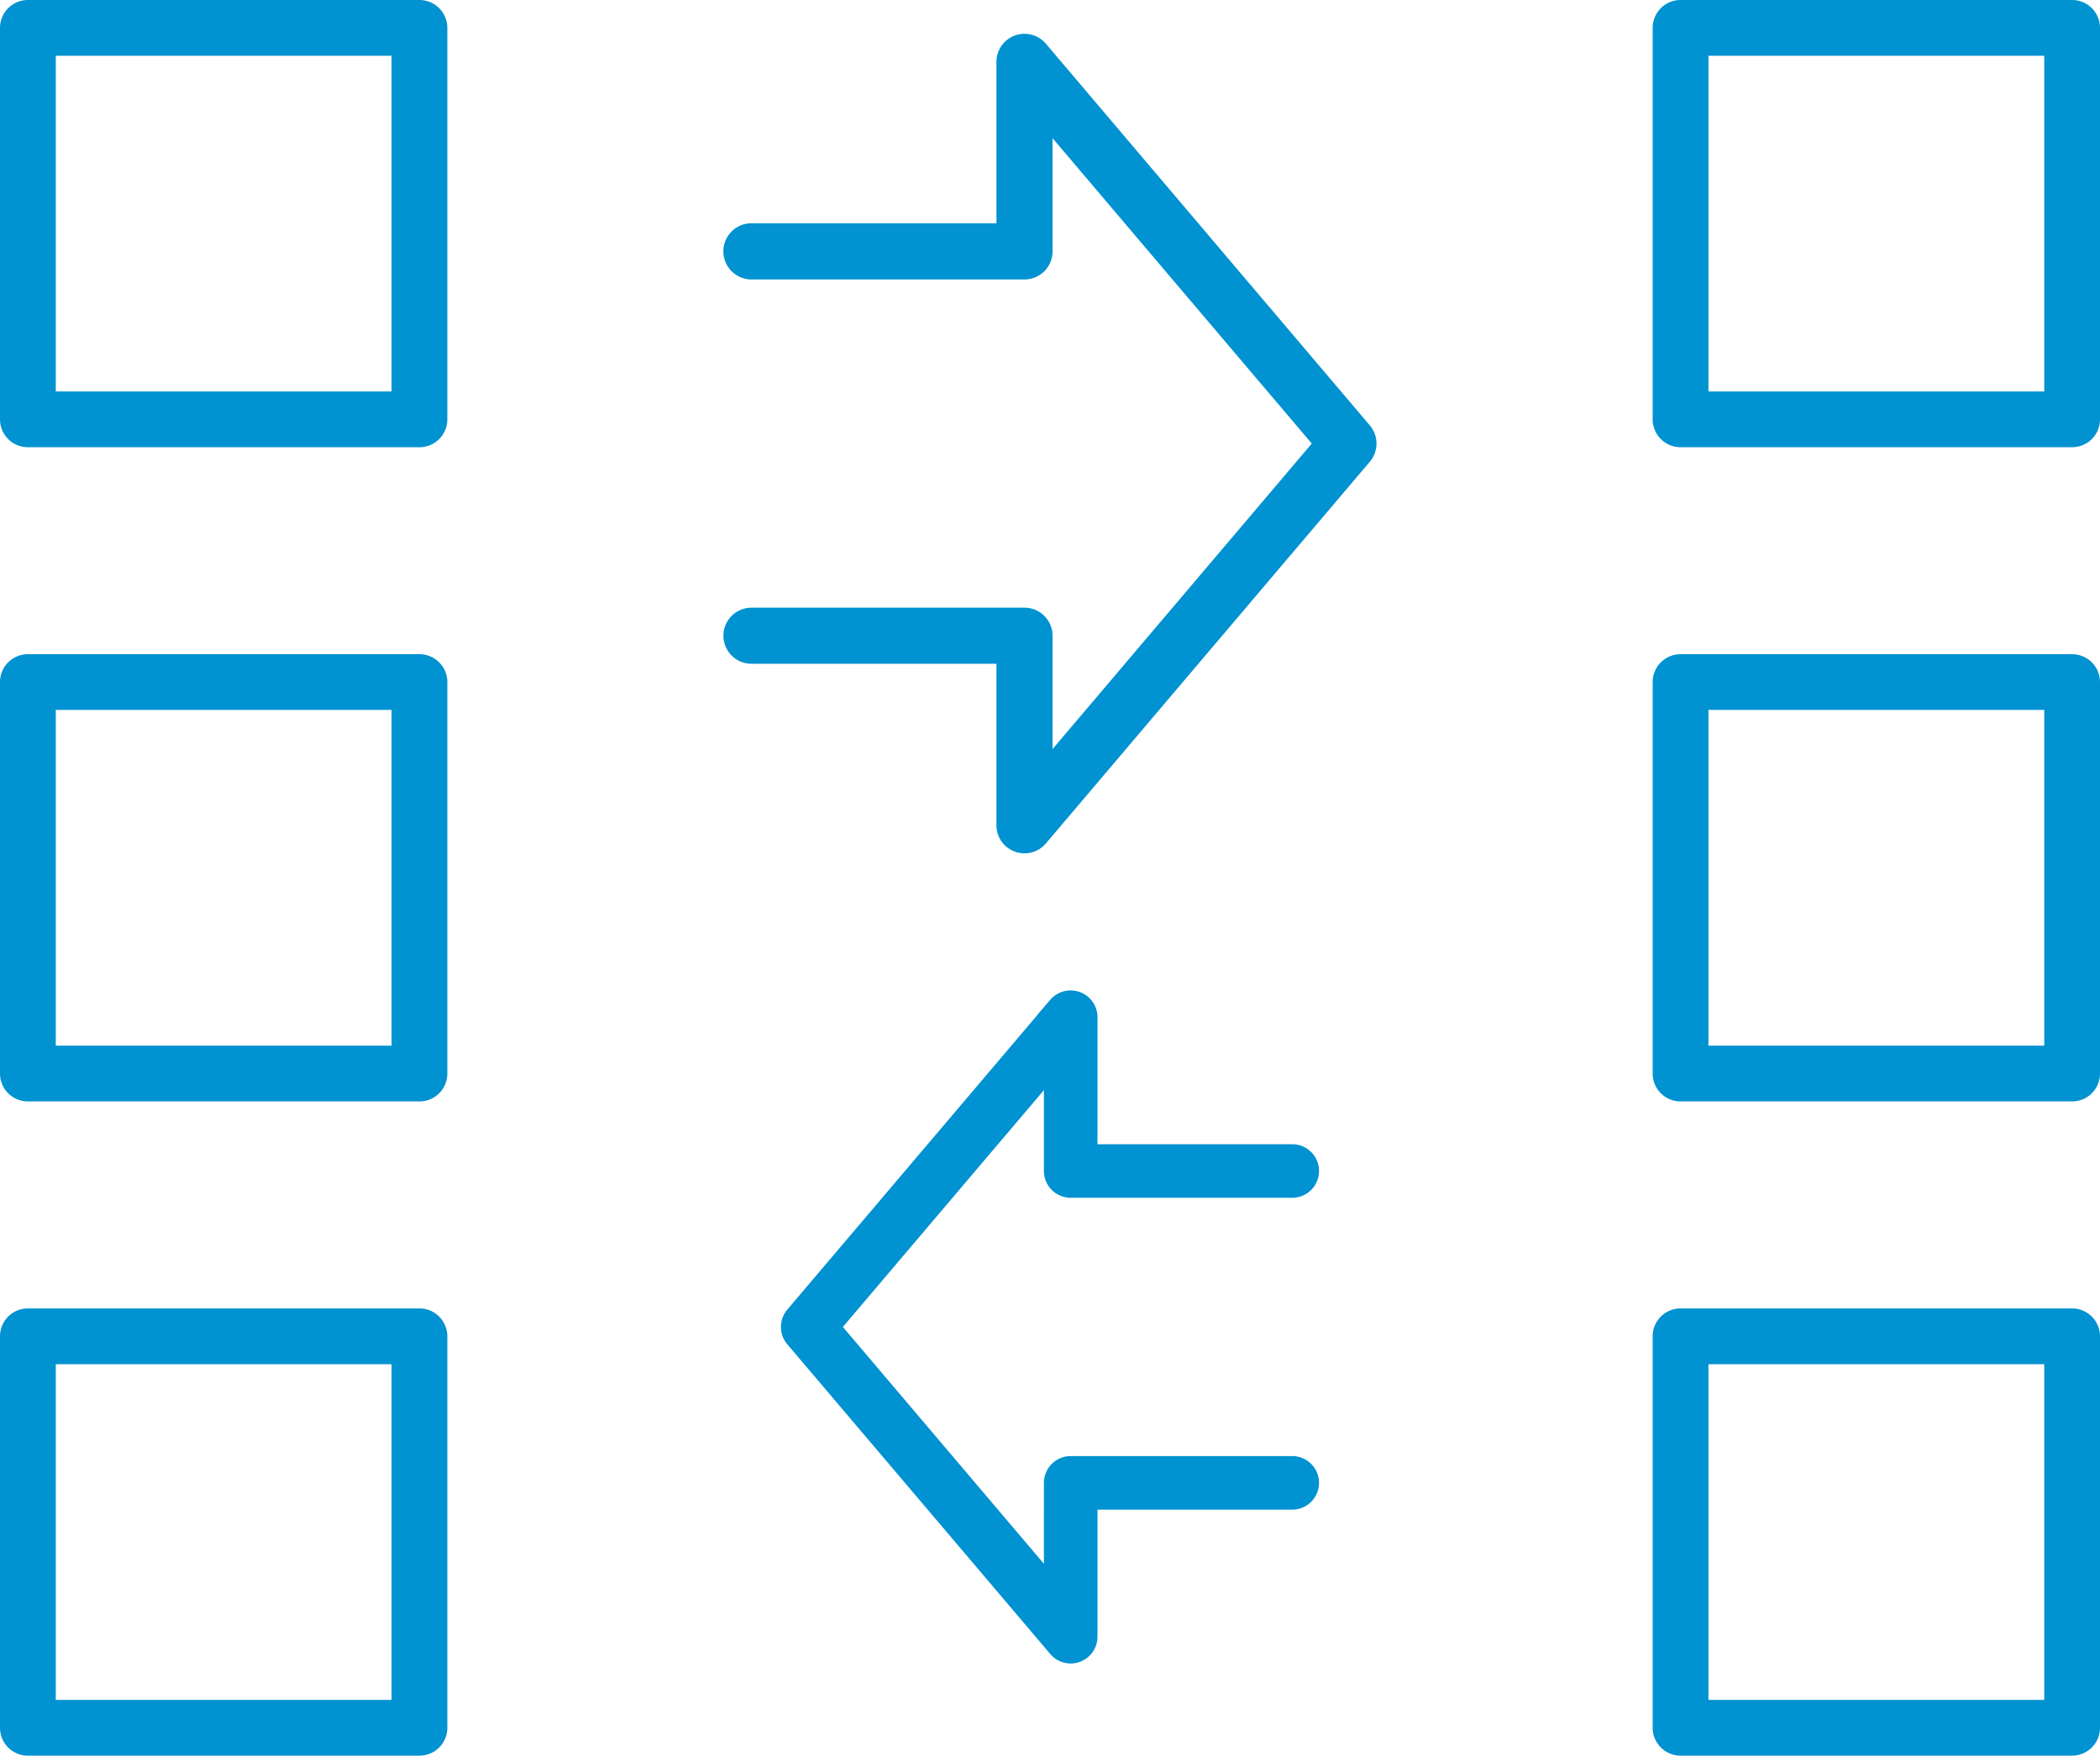 <svg id="Gruppe_5183" data-name="Gruppe 5183" xmlns="http://www.w3.org/2000/svg" xmlns:xlink="http://www.w3.org/1999/xlink" width="89.688" height="75" viewBox="0 0 89.688 75">
  <defs>
    <clipPath id="clip-path">
      <rect id="Rechteck_5073" data-name="Rechteck 5073" width="89.688" height="75" fill="none"/>
    </clipPath>
  </defs>
  <g id="Gruppe_5182" data-name="Gruppe 5182" clip-path="url(#clip-path)">
    <path id="Pfad_2064" data-name="Pfad 2064" d="M17.914,19.105H1.191A1.191,1.191,0,0,1,0,17.914V1.191A1.191,1.191,0,0,1,1.191,0H17.914a1.191,1.191,0,0,1,1.191,1.191V17.914a1.191,1.191,0,0,1-1.191,1.191M2.382,16.723H16.723V2.382H2.382Z" fill="#0092d1"/>
    <path id="Pfad_2065" data-name="Pfad 2065" d="M17.914,111.945H1.191A1.191,1.191,0,0,1,0,110.754V94.031A1.191,1.191,0,0,1,1.191,92.84H17.914a1.191,1.191,0,0,1,1.191,1.191v16.723a1.191,1.191,0,0,1-1.191,1.191M2.382,109.563H16.723V95.222H2.382Z" transform="translate(0 -36.945)" fill="#0092d1"/>
    <path id="Pfad_2066" data-name="Pfad 2066" d="M17.914,65.525H1.191A1.191,1.191,0,0,1,0,64.334V47.611A1.191,1.191,0,0,1,1.191,46.42H17.914a1.191,1.191,0,0,1,1.191,1.191V64.334a1.191,1.191,0,0,1-1.191,1.191M2.382,63.143H16.723V48.8H2.382Z" transform="translate(0 -18.473)" fill="#0092d1"/>
    <path id="Pfad_2067" data-name="Pfad 2067" d="M135.15,19.105H118.427a1.191,1.191,0,0,1-1.191-1.191V1.191A1.191,1.191,0,0,1,118.427,0H135.15a1.191,1.191,0,0,1,1.191,1.191V17.914a1.191,1.191,0,0,1-1.191,1.191m-15.532-2.382H133.96V2.382H119.618Z" transform="translate(-46.653)" fill="#0092d1"/>
    <path id="Pfad_2068" data-name="Pfad 2068" d="M135.15,65.525H118.427a1.191,1.191,0,0,1-1.191-1.191V47.611a1.191,1.191,0,0,1,1.191-1.191H135.15a1.191,1.191,0,0,1,1.191,1.191V64.334a1.191,1.191,0,0,1-1.191,1.191m-15.532-2.382H133.96V48.8H119.618Z" transform="translate(-46.653 -18.473)" fill="#0092d1"/>
    <path id="Pfad_2069" data-name="Pfad 2069" d="M135.15,111.945H118.427a1.191,1.191,0,0,1-1.191-1.191V94.031a1.191,1.191,0,0,1,1.191-1.191H135.15a1.191,1.191,0,0,1,1.191,1.191v16.723a1.191,1.191,0,0,1-1.191,1.191m-15.532-2.382H133.96V95.222H119.618Z" transform="translate(-46.653 -36.945)" fill="#0092d1"/>
    <path id="Pfad_2070" data-name="Pfad 2070" d="M64.342,37.323a.947.947,0,0,1-.948-.948V29.224H52.681a.947.947,0,1,1,0-1.895H64.342a.948.948,0,0,1,.948.947V33.8L76.939,20.068,65.29,6.341v5.518a.948.948,0,0,1-.948.948H52.681a.948.948,0,0,1,0-1.9H63.394V3.76a.948.948,0,0,1,1.67-.613L78.9,19.455a.948.948,0,0,1,0,1.226L65.064,36.989a.948.948,0,0,1-.722.334" transform="translate(-20.587 -1.119)" fill="#0092d1"/>
    <path id="Pfad_2071" data-name="Pfad 2071" d="M64.342,37.323a.947.947,0,0,1-.948-.948V29.224H52.681a.947.947,0,1,1,0-1.895H64.342a.948.948,0,0,1,.948.947V33.8L76.939,20.068,65.29,6.341v5.518a.948.948,0,0,1-.948.948H52.681a.948.948,0,0,1,0-1.9H63.394V3.76a.948.948,0,0,1,1.67-.613L78.9,19.455a.948.948,0,0,1,0,1.226L65.064,36.989A.948.948,0,0,1,64.342,37.323Z" transform="translate(-20.587 -1.119)" fill="none" stroke="#0092d1" stroke-miterlimit="10" stroke-width="0.5"/>
    <path id="Pfad_2072" data-name="Pfad 2072" d="M68.022,70.9a.768.768,0,0,1,.769.769v5.8h8.693a.769.769,0,1,1,0,1.538H68.022a.769.769,0,0,1-.769-.769V73.762L57.8,84.9l9.453,11.139V91.561a.769.769,0,0,1,.769-.769h9.462a.769.769,0,1,1,0,1.538H68.791v5.8a.769.769,0,0,1-1.355.5L56.206,85.4a.77.77,0,0,1,0-1l11.23-13.233a.769.769,0,0,1,.586-.272" transform="translate(-22.294 -28.214)" fill="#0092d1"/>
    <path id="Pfad_2073" data-name="Pfad 2073" d="M68.022,70.9a.768.768,0,0,1,.769.769v5.8h8.693a.769.769,0,1,1,0,1.538H68.022a.769.769,0,0,1-.769-.769V73.762L57.8,84.9l9.453,11.139V91.561a.769.769,0,0,1,.769-.769h9.462a.769.769,0,1,1,0,1.538H68.791v5.8a.769.769,0,0,1-1.355.5L56.206,85.4a.77.77,0,0,1,0-1l11.23-13.233A.769.769,0,0,1,68.022,70.9Z" transform="translate(-22.294 -28.214)" fill="none" stroke="#0092d1" stroke-miterlimit="10" stroke-width="0.75"/>
  </g>
</svg>
